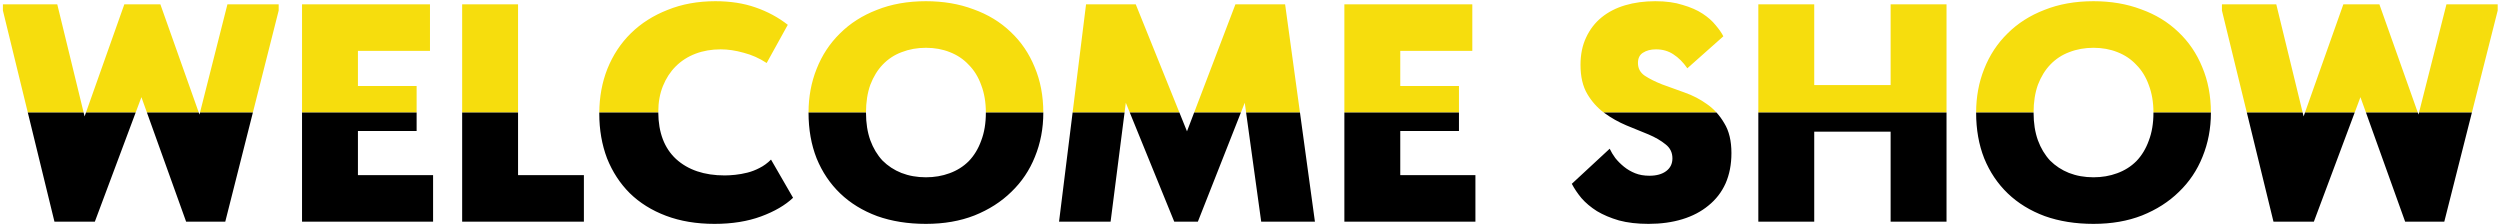 <?xml version="1.0" encoding="UTF-8"?> <svg xmlns="http://www.w3.org/2000/svg" width="724" height="65" viewBox="0 0 724 65" fill="none"><path fill-rule="evenodd" clip-rule="evenodd" d="M42.552 32.591L40.954 28.139L39.289 32.591H24.894L36.007 1.249H46.44L57.564 32.591H42.552ZM120.654 32.591H87.468V1.249H124.521V14.739H103.656V24.902H120.654V32.591ZM150.029 32.591H133.841V1.249H150.029V32.591ZM190.641 32.591H173.554C173.588 28.035 174.367 23.823 175.891 19.955C177.51 15.938 179.788 12.491 182.726 9.613C185.664 6.735 189.201 4.487 193.338 2.868C197.475 1.189 202.092 0.35 207.188 0.35C211.505 0.35 215.372 0.949 218.79 2.148C222.267 3.347 225.385 5.026 228.143 7.185L222.027 18.247C219.929 16.868 217.71 15.878 215.372 15.279C213.034 14.619 210.815 14.29 208.717 14.29C206.079 14.29 203.651 14.709 201.432 15.549C199.214 16.388 197.295 17.617 195.676 19.236C194.118 20.795 192.888 22.683 191.989 24.902C191.09 27.12 190.64 29.608 190.64 32.366C190.64 32.441 190.64 32.516 190.641 32.591ZM302.143 32.591C302.138 27.752 301.299 23.36 299.625 19.416C298.007 15.459 295.698 12.071 292.7 9.253C289.703 6.375 286.105 4.187 281.908 2.688C277.771 1.129 273.185 0.35 268.148 0.35C262.872 0.35 258.135 1.189 253.939 2.868C249.742 4.487 246.174 6.765 243.236 9.703C240.298 12.581 238.05 15.998 236.491 19.955C234.938 23.84 234.158 28.051 234.153 32.591H250.791C250.795 29.552 251.215 26.869 252.05 24.542C252.949 22.204 254.148 20.255 255.647 18.696C257.206 17.078 259.035 15.878 261.133 15.099C263.292 14.259 265.63 13.84 268.148 13.84C270.666 13.84 272.975 14.259 275.073 15.099C277.232 15.938 279.06 17.167 280.559 18.786C282.118 20.345 283.317 22.294 284.157 24.632C285.051 26.958 285.501 29.611 285.506 32.591H302.143ZM325.671 32.591H310.627L314.522 1.249H328.912L341.556 32.591H327.188L326.034 29.758L325.671 32.591ZM360.871 32.591L360.479 29.758L359.362 32.591H345.826L357.781 1.249H372.17L376.469 32.591H360.871ZM422.515 32.591H389.329V1.249H426.382V14.739H405.517V24.902H422.515V32.591ZM497.107 32.591H464.456C462.559 31.173 460.971 29.39 459.693 27.24C458.374 25.022 457.714 22.204 457.714 18.786C457.714 15.788 458.254 13.15 459.333 10.872C460.412 8.534 461.911 6.585 463.83 5.026C465.749 3.467 468.027 2.298 470.665 1.519C473.303 0.739 476.211 0.35 479.389 0.35C482.446 0.35 485.084 0.709 487.303 1.429C489.581 2.088 491.5 2.928 493.059 3.947C494.617 4.966 495.877 6.075 496.836 7.275C497.855 8.474 498.605 9.553 499.084 10.512L488.652 19.776C487.453 18.037 486.104 16.688 484.605 15.728C483.166 14.769 481.487 14.29 479.568 14.29C478.07 14.29 476.81 14.619 475.791 15.279C474.832 15.878 474.352 16.868 474.352 18.247C474.352 19.805 475.012 21.035 476.331 21.934C477.71 22.833 479.389 23.673 481.367 24.452C483.346 25.172 485.504 25.951 487.842 26.79C490.241 27.63 492.429 28.769 494.408 30.208C495.389 30.892 496.289 31.686 497.107 32.591ZM563.713 32.591H509.212V1.249H525.401V24.632H547.525V1.249H563.713V32.591ZM640.277 32.591C640.271 27.752 639.432 23.36 637.759 19.416C636.14 15.459 633.831 12.071 630.834 9.253C627.836 6.375 624.238 4.187 620.041 2.688C615.904 1.129 611.318 0.35 606.281 0.35C601.005 0.35 596.269 1.189 592.072 2.868C587.875 4.487 584.307 6.765 581.37 9.703C578.432 12.581 576.183 15.998 574.624 19.955C573.071 23.84 572.291 28.051 572.286 32.591H588.924C588.928 29.552 589.348 26.869 590.183 24.542C591.082 22.204 592.282 20.255 593.781 18.696C595.339 17.078 597.168 15.878 599.267 15.099C601.425 14.259 603.763 13.84 606.281 13.84C608.8 13.84 611.108 14.259 613.206 15.099C615.365 15.938 617.193 17.167 618.692 18.786C620.251 20.345 621.45 22.294 622.29 24.632C623.185 26.958 623.634 29.611 623.639 32.591H640.277ZM685.181 32.591L683.582 28.139L681.917 32.591H667.523L678.636 1.249H689.068L700.193 32.591H685.181ZM715.861 32.591L723.333 3.048V1.249H708.494L700.548 32.591H715.861ZM666.85 32.591H650.684L643.472 3.048V1.249H659.21L666.85 32.591ZM73.232 32.591H57.92L65.865 1.249H80.705V3.048L73.232 32.591ZM24.221 32.591H8.055L0.843 3.048V1.249H16.581L24.221 32.591Z" fill="#F6DD0D"></path><path fill-rule="evenodd" clip-rule="evenodd" d="M206.918 64.833C201.702 64.833 197.025 64.053 192.888 62.494C188.751 60.935 185.244 58.747 182.366 55.929C179.548 53.111 177.36 49.754 175.801 45.856C174.302 41.899 173.552 37.583 173.552 32.906C173.552 32.801 173.553 32.696 173.554 32.591L190.641 32.591C190.683 38.417 192.392 42.899 195.766 46.036C199.244 49.214 203.95 50.803 209.886 50.803C210.785 50.803 211.805 50.743 212.944 50.623C214.083 50.503 215.252 50.293 216.451 49.993C217.65 49.694 218.819 49.244 219.959 48.645C221.158 48.045 222.267 47.236 223.286 46.216L229.672 57.278C227.393 59.437 224.305 61.235 220.408 62.674C216.511 64.113 212.014 64.833 206.918 64.833ZM133.841 32.591H150.029V50.713H169.095V64.203H133.841V32.591ZM87.468 32.591H120.654V37.942H103.656V50.713H125.42V64.203H87.468V32.591ZM57.92 32.591H73.232L65.236 64.203H53.904L42.552 32.591H57.564L57.771 33.176L57.92 32.591ZM24.221 32.591L24.495 33.715L24.894 32.591H39.288L27.463 64.203H15.772L8.055 32.591H24.221ZM700.548 32.591H715.861L707.865 64.203H696.533L685.181 32.591H700.192L700.4 33.176L700.548 32.591ZM666.85 32.591L667.124 33.715L667.523 32.591H681.917L670.092 64.203H658.401L650.683 32.591H666.85ZM572.286 32.591C572.286 32.606 572.286 32.621 572.286 32.636C572.286 37.493 573.065 41.899 574.624 45.856C576.243 49.814 578.522 53.201 581.459 56.019C584.397 58.837 587.965 61.026 592.162 62.584C596.359 64.083 601.065 64.833 606.281 64.833C611.498 64.833 616.174 64.023 620.311 62.404C624.508 60.726 628.076 58.447 631.013 55.569C634.011 52.691 636.29 49.304 637.848 45.407C639.467 41.45 640.277 37.193 640.277 32.636C640.277 32.621 640.277 32.606 640.277 32.591L623.639 32.591C623.639 32.606 623.639 32.621 623.639 32.636C623.639 35.694 623.189 38.392 622.29 40.73C621.45 43.069 620.251 45.047 618.692 46.666C617.133 48.225 615.275 49.394 613.116 50.173C611.018 50.953 608.74 51.343 606.281 51.343C603.703 51.343 601.335 50.923 599.176 50.083C597.078 49.244 595.249 48.045 593.69 46.486C592.192 44.867 591.022 42.919 590.183 40.64C589.344 38.302 588.924 35.634 588.924 32.636C588.924 32.621 588.924 32.606 588.924 32.591L572.286 32.591ZM509.212 32.591H563.713V64.203H547.524V38.122H525.401V64.203H509.212V32.591ZM464.456 32.591L497.107 32.591C497.94 33.511 498.689 34.545 499.354 35.694C500.733 37.912 501.422 40.79 501.422 44.328C501.422 47.625 500.853 50.563 499.714 53.141C498.575 55.659 496.926 57.788 494.767 59.527C492.669 61.265 490.151 62.584 487.213 63.484C484.275 64.383 481.007 64.833 477.41 64.833C474.172 64.833 471.324 64.503 468.866 63.843C466.408 63.124 464.279 62.225 462.481 61.145C460.682 60.006 459.183 58.747 457.984 57.368C456.845 55.989 455.916 54.61 455.196 53.231L466.168 43.069C466.588 43.968 467.127 44.867 467.787 45.767C468.506 46.666 469.346 47.505 470.305 48.285C471.264 49.064 472.344 49.694 473.543 50.173C474.742 50.653 476.121 50.893 477.68 50.893C479.718 50.893 481.337 50.443 482.536 49.544C483.735 48.645 484.335 47.415 484.335 45.856C484.335 44.178 483.675 42.829 482.356 41.809C481.037 40.73 479.388 39.771 477.41 38.931C475.431 38.092 473.303 37.223 471.025 36.323C468.746 35.364 466.618 34.165 464.639 32.726C464.578 32.681 464.517 32.636 464.456 32.591ZM389.329 32.591H422.515V37.942H405.517V50.713H427.281V64.203H389.329V32.591ZM341.556 32.591L343.751 38.032L345.826 32.591H359.362L346.899 64.203H340.064L327.187 32.591H341.556ZM234.153 32.591C234.153 32.606 234.153 32.621 234.153 32.636C234.153 37.493 234.932 41.899 236.491 45.856C238.11 49.814 240.388 53.201 243.326 56.019C246.264 58.837 249.831 61.026 254.028 62.584C258.225 64.083 262.932 64.833 268.148 64.833C273.364 64.833 278.041 64.023 282.178 62.404C286.375 60.726 289.942 58.447 292.88 55.569C295.878 52.691 298.156 49.304 299.715 45.407C301.334 41.45 302.143 37.193 302.143 32.636C302.143 32.621 302.143 32.606 302.143 32.591L285.505 32.591C285.505 32.606 285.506 32.621 285.506 32.636C285.506 35.694 285.056 38.392 284.156 40.73C283.317 43.069 282.118 45.047 280.559 46.666C279 48.225 277.142 49.394 274.983 50.173C272.885 50.953 270.606 51.343 268.148 51.343C265.57 51.343 263.202 50.923 261.043 50.083C258.945 49.244 257.116 48.045 255.557 46.486C254.058 44.867 252.889 42.919 252.05 40.64C251.21 38.302 250.791 35.634 250.791 32.636C250.791 32.621 250.791 32.606 250.791 32.591L234.153 32.591ZM310.627 32.591H325.671L321.627 64.203H306.698L310.627 32.591ZM360.871 32.591H376.469L380.804 64.203H365.245L360.871 32.591Z" fill="black"></path></svg> 
